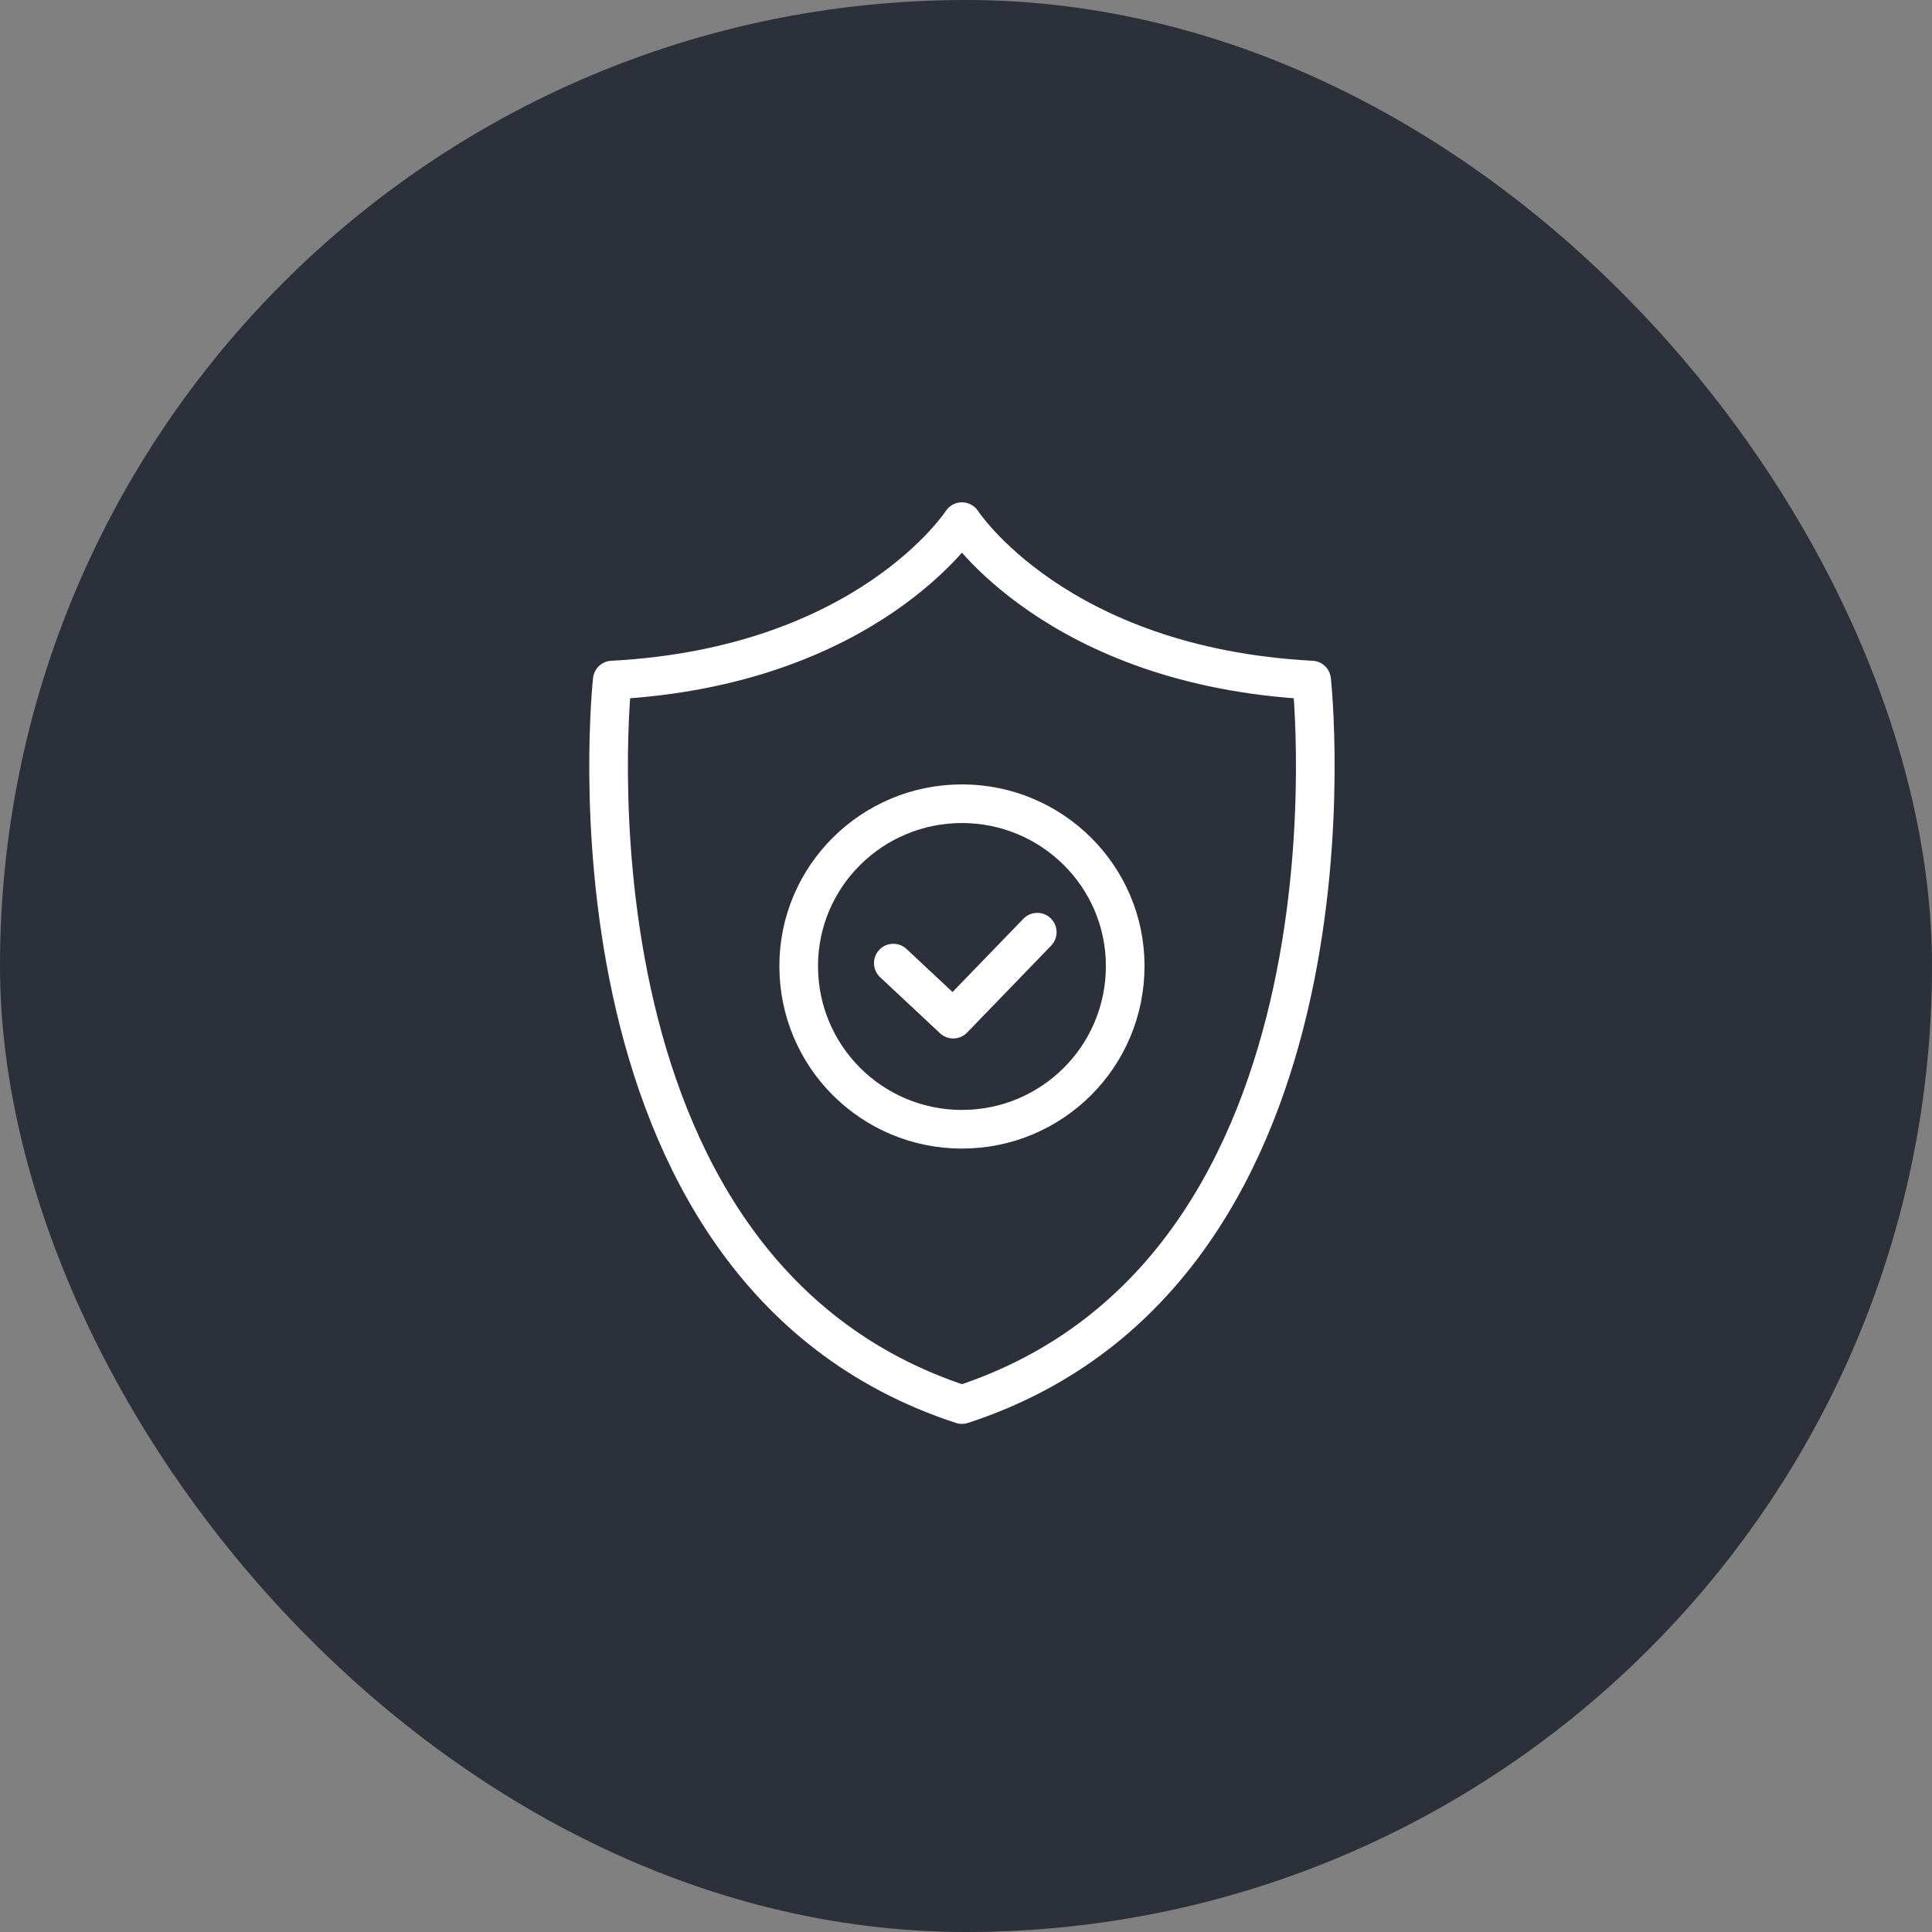 <svg width="200" height="200" viewBox="0 0 200 200" fill="none" xmlns="http://www.w3.org/2000/svg">
<rect x="0" y="0" width="200" height="200" fill="#808080" stroke="none"/>
<rect width="200" height="200" rx="100" fill="#2B303A"/>
<path d="M99.579 145.4C142.48 131.4 135.78 70.4 135.78 70.4C109.28 69 99.579 54 99.579 54C99.579 54 89.88 69 63.38 70.4C63.38 70.4 56.679 131.4 99.579 145.4Z" stroke="white" stroke-width="4" stroke-linecap="round" stroke-linejoin="round"/>
<path d="M116.48 100C116.48 109.4 108.88 116.9 99.58 116.9C90.28 116.9 82.68 109.4 82.68 100C82.68 90.7 90.28 83.2 99.58 83.2C108.88 83.2 116.48 90.7 116.48 100Z" stroke="white" stroke-width="4" stroke-linecap="round" stroke-linejoin="round"/>
<path d="M92.477 99.7L98.677 105.5L107.377 96.5" stroke="white" stroke-width="4" stroke-linecap="round" stroke-linejoin="round"/>
</svg>
